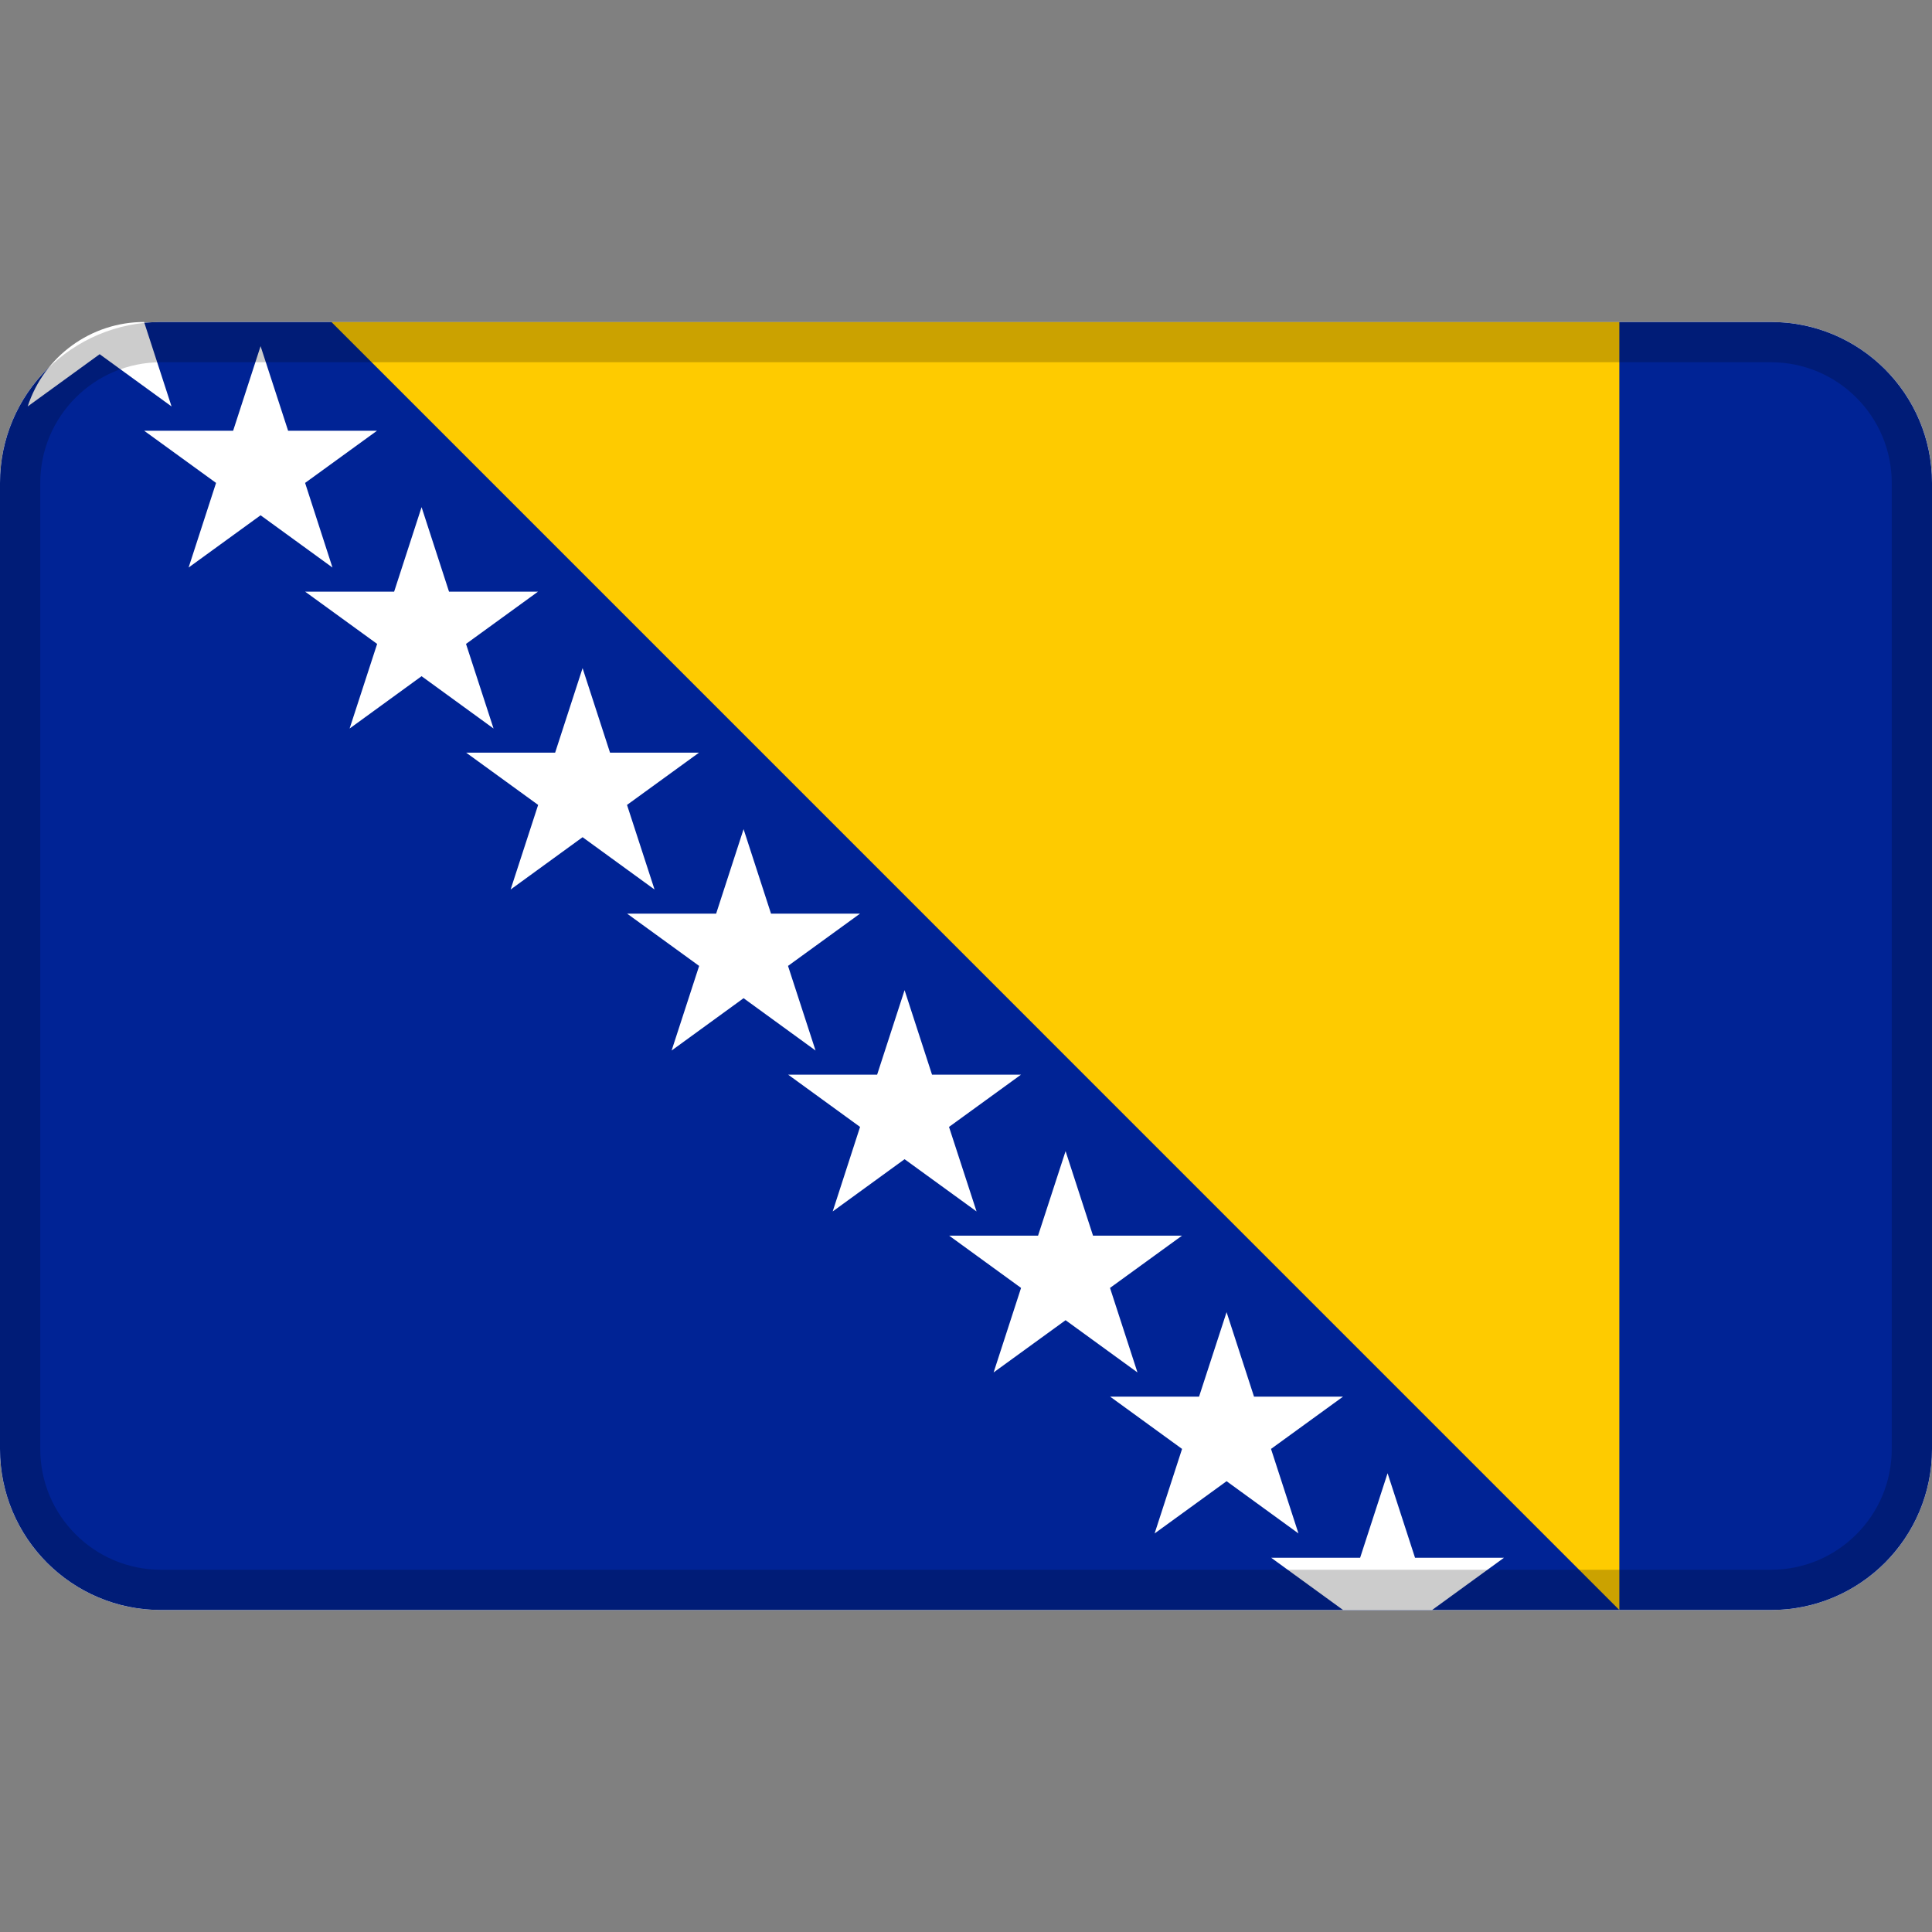 <svg xmlns="http://www.w3.org/2000/svg" width="24.0" height="24.0" viewBox="0.0 0.0 24.0 24.0" fill="none">
<rect x="0.0" y="0.0" width="24.0" height="24.0" fill="#808080" stroke="none"/>
<path d="M22 4H2C0.895 4 0 4.895 0 6V18C0 19.105 0.895 20 2 20H22C23.105 20 24 19.105 24 18V6C24 4.895 23.105 4 22 4Z" fill="#D8D8D8" />
<path d="M22 4H2C0.895 4 0 4.895 0 6V18C0 19.105 0.895 20 2 20H22C23.105 20 24 19.105 24 18V6C24 4.895 23.105 4 22 4Z" fill="white" />
<path fill-rule="evenodd" clip-rule="evenodd" d="M0 18C0 19.105 0.895 20 2 20H22C23.105 20 24 19.105 24 18V6C24 4.895 23.105 4 22 4H2C0.895 4 0 4.895 0 6V18Z" fill="#002395" />
<path fill-rule="evenodd" clip-rule="evenodd" d="M4.117 4L20.116 20V4H4.117Z" fill="#FECB00" />
<path fill-rule="evenodd" clip-rule="evenodd" d="M1.79 4C1.132 4 0.547 4.424 0.344 5.049L1.238 4.4L2.131 5.049L1.79 4Z" fill="white" />
<path fill-rule="evenodd" clip-rule="evenodd" d="M2.896 5.351H1.791L2.684 5.999L2.343 7.05L3.237 6.401L4.13 7.05L3.79 5.999L4.683 5.351H3.579L3.237 4.3L2.896 5.351Z" fill="white" />
<path fill-rule="evenodd" clip-rule="evenodd" d="M5.237 8.4L6.131 9.05L5.789 7.999L6.683 7.35H5.578L5.237 6.3L4.896 7.35H3.791L4.685 7.999L4.343 9.05L5.237 8.4Z" fill="white" />
<path fill-rule="evenodd" clip-rule="evenodd" d="M7.237 10.4L8.131 11.05L7.789 9.999L8.683 9.35H7.578L7.237 8.3L6.896 9.35H5.791L6.685 9.999L6.343 11.05L7.237 10.4Z" fill="white" />
<path fill-rule="evenodd" clip-rule="evenodd" d="M9.237 12.4L10.131 13.05L9.789 11.999L10.683 11.35H9.578L9.237 10.3L8.896 11.35H7.791L8.685 11.999L8.343 13.05L9.237 12.4Z" fill="white" />
<path fill-rule="evenodd" clip-rule="evenodd" d="M12.683 13.35H11.578L11.237 12.3L10.896 13.35H9.791L10.684 13.999L10.344 15.049L11.237 14.4L12.131 15.049L11.789 13.999L12.683 13.35Z" fill="white" />
<path fill-rule="evenodd" clip-rule="evenodd" d="M13.789 15.999L14.13 17.049L13.237 16.4L12.343 17.049L12.684 15.999L11.791 15.35H12.895L13.237 14.3L13.578 15.35H14.683L13.789 15.999Z" fill="white" />
<path fill-rule="evenodd" clip-rule="evenodd" d="M15.789 17.999L16.13 19.049L15.237 18.4L14.343 19.049L14.684 17.999L13.791 17.35H14.895L15.237 16.3L15.578 17.35H16.683L15.789 17.999Z" fill="white" />
<path fill-rule="evenodd" clip-rule="evenodd" d="M16.896 19.351H15.791L16.684 20L17.79 20L18.683 19.351H17.578L17.237 18.301L16.896 19.351Z" fill="white" />
<path d="M22 4.25H2C1.034 4.25 0.25 5.034 0.25 6V18C0.25 18.966 1.034 19.75 2 19.75H22C22.966 19.75 23.75 18.966 23.75 18V6C23.75 5.034 22.966 4.25 22 4.25Z" stroke="black" stroke-opacity="0.2" stroke-width="0.5" />
</svg>